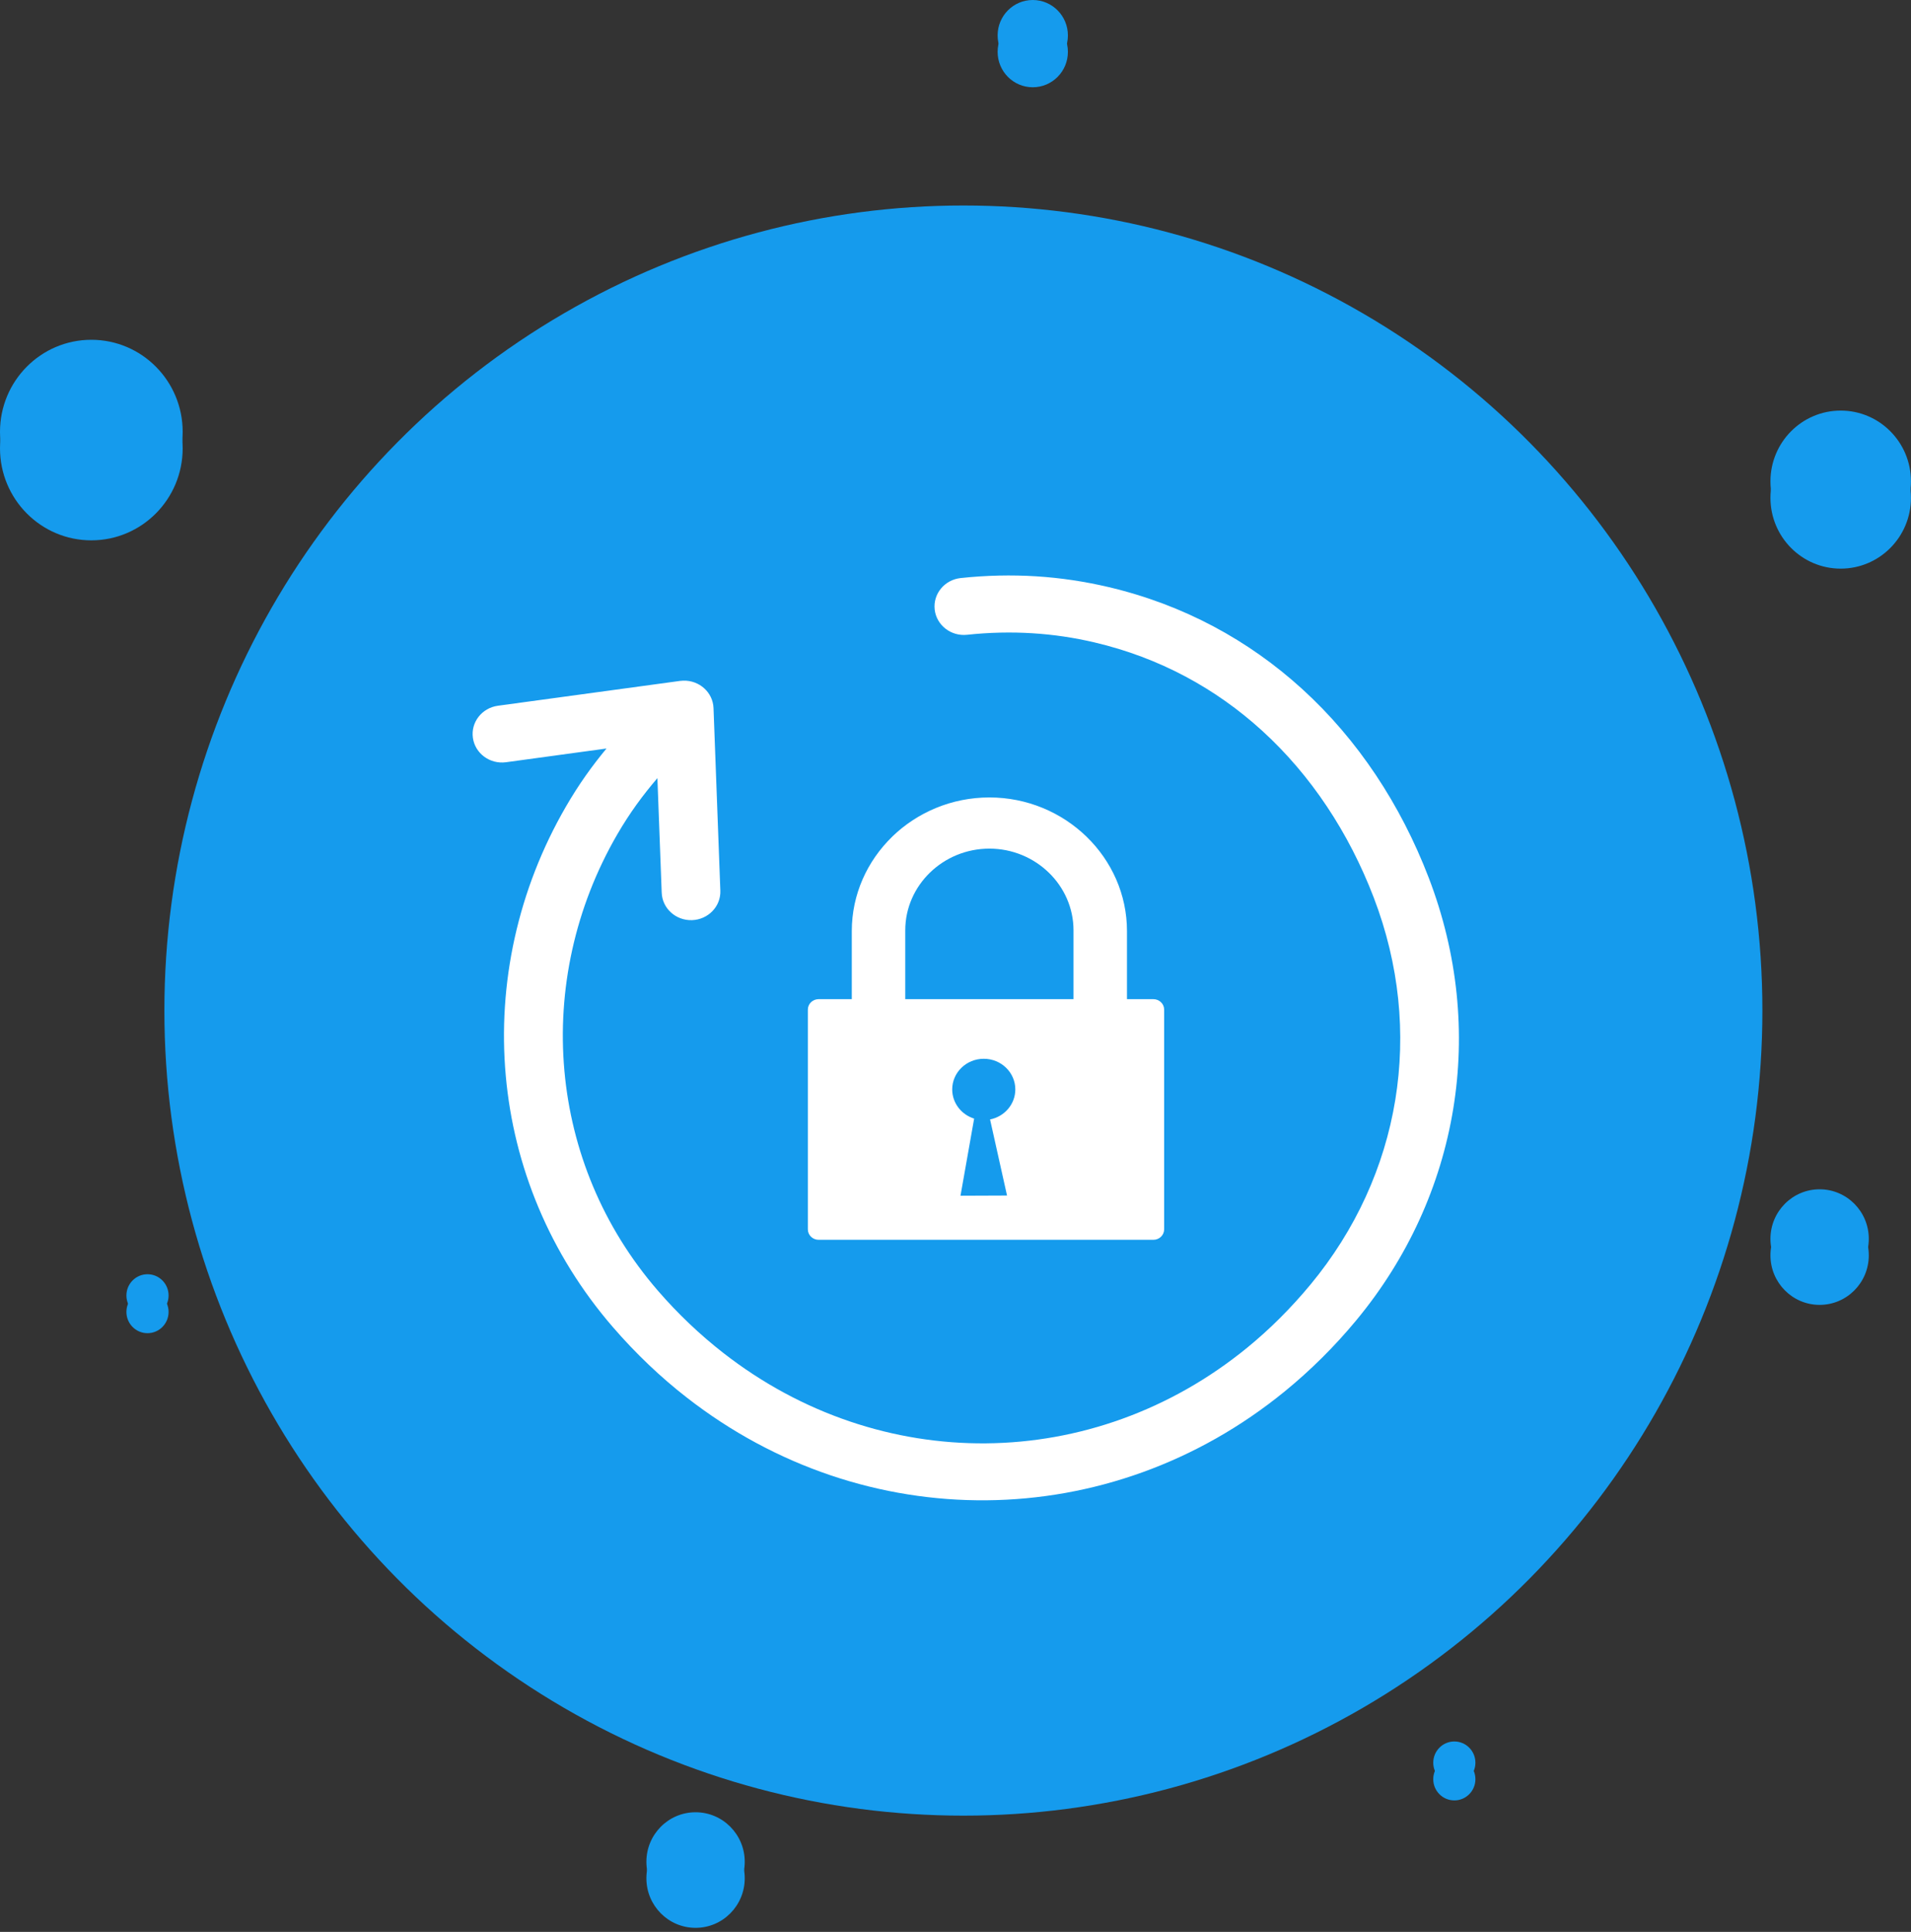 <svg width="93" height="94" viewBox="0 0 93 94" fill="none" xmlns="http://www.w3.org/2000/svg">
<rect x="0" y="0" width="93" height="94" fill="#333333" stroke="none"/>
<ellipse cx="89.579" cy="23.422" rx="3.419" ry="3.444" fill="#159BED"/>
<ellipse cx="4.445" cy="21.011" rx="4.445" ry="4.478" fill="#159BED"/>
<ellipse cx="50.26" cy="1.722" rx="1.71" ry="1.722" fill="#159BED"/>
<ellipse cx="7.178" cy="63.033" rx="1.026" ry="1.033" fill="#159BED"/>
<ellipse cx="70.776" cy="85.767" rx="1.026" ry="1.033" fill="#159BED"/>
<ellipse cx="88.553" cy="60.278" rx="2.393" ry="2.411" fill="#159BED"/>
<ellipse cx="33.85" cy="90.589" rx="2.393" ry="2.411" fill="#159BED"/>
<ellipse cx="89.579" cy="24.224" rx="3.419" ry="3.444" fill="#159BED"/>
<ellipse cx="46.884" cy="49.171" rx="38.884" ry="39.172" fill="#159BED"/>
<g clip-path="url(#clip0_267_819)">
<path fill-rule="evenodd" clip-rule="evenodd" d="M39.836 48.616H41.453V45.302C41.453 43.515 42.207 41.89 43.419 40.712V40.71C44.632 39.533 46.307 38.801 48.149 38.801C49.99 38.801 51.664 39.533 52.877 40.71L52.879 40.712C54.091 41.889 54.845 43.515 54.845 45.302V48.616L56.133 48.616C56.42 48.616 56.654 48.844 56.654 49.122V59.818C56.654 60.096 56.419 60.324 56.133 60.324H39.836C39.55 60.324 39.315 60.096 39.315 59.818V49.122C39.315 48.844 39.549 48.616 39.836 48.616ZM29.516 36.42C28.821 37.258 28.178 38.146 27.54 39.248C25.201 43.285 24.21 47.869 24.614 52.348C25.008 56.723 26.736 61.005 29.838 64.586C30.953 65.873 32.148 67.007 33.406 67.987C37.746 71.376 42.888 73.046 48.017 72.999C53.147 72.952 58.255 71.185 62.527 67.697C63.772 66.68 64.94 65.525 66.009 64.235C68.508 61.217 70.115 57.678 70.724 53.943C71.323 50.275 70.957 46.423 69.526 42.697C68.163 39.15 66.083 35.99 63.364 33.517C60.772 31.16 57.607 29.424 53.936 28.562C52.786 28.293 51.616 28.116 50.424 28.041C49.228 27.967 48.005 27.992 46.752 28.126C45.966 28.211 45.401 28.896 45.487 29.659C45.574 30.421 46.28 30.971 47.065 30.886C48.152 30.77 49.211 30.748 50.245 30.812C51.282 30.877 52.288 31.028 53.265 31.258C56.431 32.001 59.165 33.501 61.405 35.538C63.803 37.719 65.642 40.516 66.851 43.664C68.105 46.931 68.427 50.303 67.904 53.509C67.373 56.766 65.967 59.856 63.781 62.496C62.817 63.66 61.781 64.688 60.691 65.578C56.944 68.637 52.475 70.187 47.995 70.228C43.513 70.27 39.01 68.802 35.196 65.826C34.065 64.943 33 63.936 32.021 62.805C29.319 59.686 27.813 55.944 27.468 52.11C27.113 48.175 27.982 44.15 30.035 40.607C30.655 39.538 31.29 38.684 31.993 37.861L32.202 43.434C32.229 44.2 32.891 44.798 33.679 44.771C34.467 44.743 35.084 44.101 35.056 43.337L34.724 34.455C34.696 33.69 34.034 33.092 33.246 33.119C33.197 33.12 33.148 33.125 33.101 33.131V33.13L24.233 34.339C23.452 34.444 22.905 35.145 23.014 35.904C23.122 36.663 23.843 37.193 24.625 37.088L29.516 36.42ZM44.054 48.616H52.243V45.266C52.243 44.173 51.782 43.179 51.041 42.459L51.04 42.459C50.299 41.739 49.274 41.291 48.149 41.291C47.023 41.291 45.999 41.738 45.257 42.458C44.515 43.178 44.055 44.173 44.055 45.266V48.616H44.054ZM48.182 54.468L49.008 58.171L46.743 58.18L47.407 54.428C46.789 54.235 46.34 53.672 46.34 53.007C46.34 52.184 47.028 51.516 47.876 51.516C48.724 51.516 49.411 52.184 49.411 53.007C49.411 53.729 48.883 54.331 48.182 54.468Z" fill="white"/>
</g>
<ellipse cx="4.445" cy="21.813" rx="4.445" ry="4.478" fill="#159BED"/>
<ellipse cx="50.26" cy="2.524" rx="1.71" ry="1.722" fill="#159BED"/>
<ellipse cx="7.178" cy="63.835" rx="1.026" ry="1.033" fill="#159BED"/>
<ellipse cx="70.776" cy="86.569" rx="1.026" ry="1.033" fill="#159BED"/>
<ellipse cx="88.553" cy="61.08" rx="2.393" ry="2.411" fill="#159BED"/>
<ellipse cx="33.85" cy="91.391" rx="2.393" ry="2.411" fill="#159BED"/>
<defs>
<clipPath id="clip0_267_819">
<rect width="48" height="45" fill="white" transform="translate(23 28)"/>
</clipPath>
</defs>
</svg>
